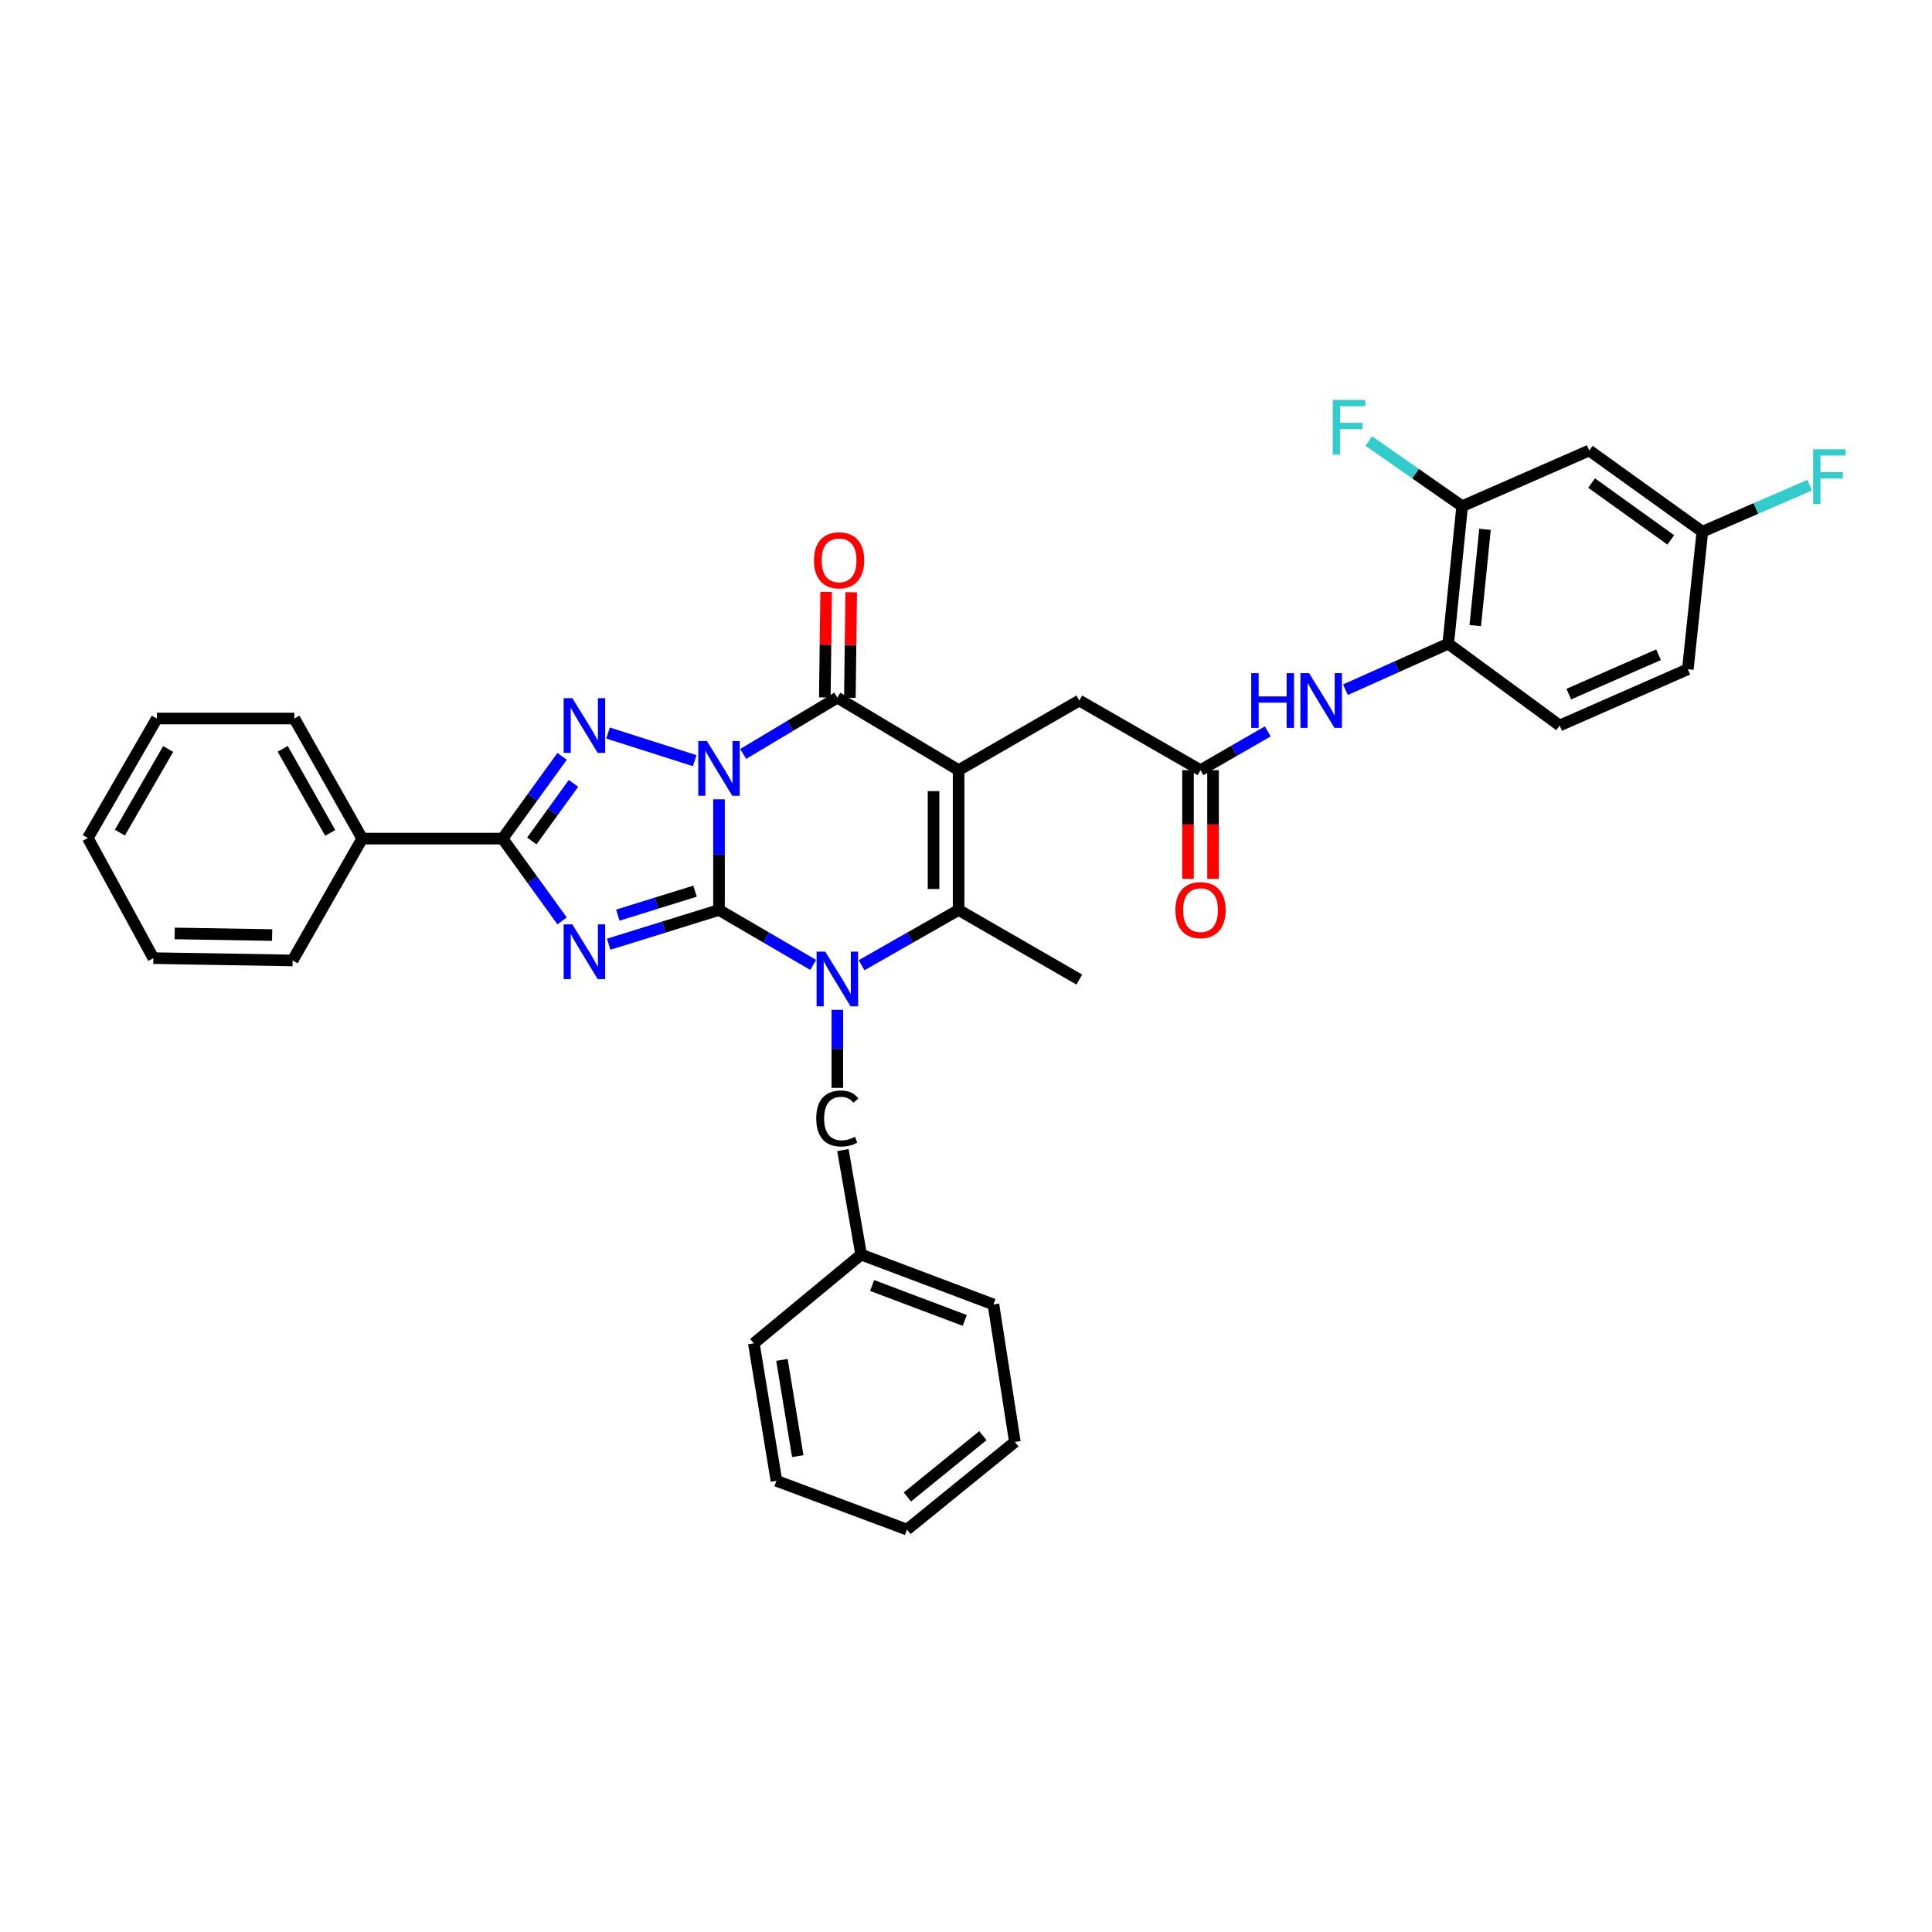 <?xml version='1.0' encoding='iso-8859-1'?>
<svg version='1.1' baseProfile='full'
              xmlns='http://www.w3.org/2000/svg'
                      xmlns:rdkit='http://www.rdkit.org/xml'
                      xmlns:xlink='http://www.w3.org/1999/xlink'
                  xml:space='preserve'
width='1000px' height='1000px' viewBox='0 0 1000 1000'>
<!-- END OF HEADER -->
<rect style='opacity:1.0;fill:#FFFFFF;stroke:none' width='1000' height='1000' x='0' y='0'> </rect>
<path class='bond-0' d='M 372.155,413.719 L 372.155,442.358' style='fill:none;fill-rule:evenodd;stroke:#0000FF;stroke-width:6px;stroke-linecap:butt;stroke-linejoin:miter;stroke-opacity:1' />
<path class='bond-0' d='M 372.155,442.358 L 372.155,470.997' style='fill:none;fill-rule:evenodd;stroke:#000000;stroke-width:6px;stroke-linecap:butt;stroke-linejoin:miter;stroke-opacity:1' />
<path class='bond-4' d='M 384.68,390.237 L 409.044,375.665' style='fill:none;fill-rule:evenodd;stroke:#0000FF;stroke-width:6px;stroke-linecap:butt;stroke-linejoin:miter;stroke-opacity:1' />
<path class='bond-4' d='M 409.044,375.665 L 433.408,361.093' style='fill:none;fill-rule:evenodd;stroke:#000000;stroke-width:6px;stroke-linecap:butt;stroke-linejoin:miter;stroke-opacity:1' />
<path class='bond-5' d='M 359.587,393.721 L 314.726,379.418' style='fill:none;fill-rule:evenodd;stroke:#0000FF;stroke-width:6px;stroke-linecap:butt;stroke-linejoin:miter;stroke-opacity:1' />
<path class='bond-1' d='M 372.155,470.997 L 343.604,479.858' style='fill:none;fill-rule:evenodd;stroke:#000000;stroke-width:6px;stroke-linecap:butt;stroke-linejoin:miter;stroke-opacity:1' />
<path class='bond-1' d='M 343.604,479.858 L 315.052,488.719' style='fill:none;fill-rule:evenodd;stroke:#0000FF;stroke-width:6px;stroke-linecap:butt;stroke-linejoin:miter;stroke-opacity:1' />
<path class='bond-1' d='M 359.746,461.27 L 339.76,467.473' style='fill:none;fill-rule:evenodd;stroke:#000000;stroke-width:6px;stroke-linecap:butt;stroke-linejoin:miter;stroke-opacity:1' />
<path class='bond-1' d='M 339.76,467.473 L 319.774,473.675' style='fill:none;fill-rule:evenodd;stroke:#0000FF;stroke-width:6px;stroke-linecap:butt;stroke-linejoin:miter;stroke-opacity:1' />
<path class='bond-3' d='M 372.155,470.997 L 396.525,485.214' style='fill:none;fill-rule:evenodd;stroke:#000000;stroke-width:6px;stroke-linecap:butt;stroke-linejoin:miter;stroke-opacity:1' />
<path class='bond-3' d='M 396.525,485.214 L 420.895,499.431' style='fill:none;fill-rule:evenodd;stroke:#0000FF;stroke-width:6px;stroke-linecap:butt;stroke-linejoin:miter;stroke-opacity:1' />
<path class='bond-35' d='M 290.942,476.651 L 275.545,455.359' style='fill:none;fill-rule:evenodd;stroke:#0000FF;stroke-width:6px;stroke-linecap:butt;stroke-linejoin:miter;stroke-opacity:1' />
<path class='bond-35' d='M 275.545,455.359 L 260.148,434.067' style='fill:none;fill-rule:evenodd;stroke:#000000;stroke-width:6px;stroke-linecap:butt;stroke-linejoin:miter;stroke-opacity:1' />
<path class='bond-2' d='M 496.173,398.628 L 433.408,361.093' style='fill:none;fill-rule:evenodd;stroke:#000000;stroke-width:6px;stroke-linecap:butt;stroke-linejoin:miter;stroke-opacity:1' />
<path class='bond-6' d='M 496.173,398.628 L 496.173,470.997' style='fill:none;fill-rule:evenodd;stroke:#000000;stroke-width:6px;stroke-linecap:butt;stroke-linejoin:miter;stroke-opacity:1' />
<path class='bond-6' d='M 483.205,409.484 L 483.205,460.142' style='fill:none;fill-rule:evenodd;stroke:#000000;stroke-width:6px;stroke-linecap:butt;stroke-linejoin:miter;stroke-opacity:1' />
<path class='bond-8' d='M 496.173,398.628 L 558.643,362.599' style='fill:none;fill-rule:evenodd;stroke:#000000;stroke-width:6px;stroke-linecap:butt;stroke-linejoin:miter;stroke-opacity:1' />
<path class='bond-12' d='M 433.408,522.693 L 433.408,542.888' style='fill:none;fill-rule:evenodd;stroke:#0000FF;stroke-width:6px;stroke-linecap:butt;stroke-linejoin:miter;stroke-opacity:1' />
<path class='bond-12' d='M 433.408,542.888 L 433.408,563.082' style='fill:none;fill-rule:evenodd;stroke:#000000;stroke-width:6px;stroke-linecap:butt;stroke-linejoin:miter;stroke-opacity:1' />
<path class='bond-36' d='M 445.953,499.589 L 471.063,485.293' style='fill:none;fill-rule:evenodd;stroke:#0000FF;stroke-width:6px;stroke-linecap:butt;stroke-linejoin:miter;stroke-opacity:1' />
<path class='bond-36' d='M 471.063,485.293 L 496.173,470.997' style='fill:none;fill-rule:evenodd;stroke:#000000;stroke-width:6px;stroke-linecap:butt;stroke-linejoin:miter;stroke-opacity:1' />
<path class='bond-14' d='M 439.891,361.175 L 440.237,333.865' style='fill:none;fill-rule:evenodd;stroke:#000000;stroke-width:6px;stroke-linecap:butt;stroke-linejoin:miter;stroke-opacity:1' />
<path class='bond-14' d='M 440.237,333.865 L 440.582,306.556' style='fill:none;fill-rule:evenodd;stroke:#FF0000;stroke-width:6px;stroke-linecap:butt;stroke-linejoin:miter;stroke-opacity:1' />
<path class='bond-14' d='M 426.924,361.011 L 427.27,333.701' style='fill:none;fill-rule:evenodd;stroke:#000000;stroke-width:6px;stroke-linecap:butt;stroke-linejoin:miter;stroke-opacity:1' />
<path class='bond-14' d='M 427.27,333.701 L 427.615,306.392' style='fill:none;fill-rule:evenodd;stroke:#FF0000;stroke-width:6px;stroke-linecap:butt;stroke-linejoin:miter;stroke-opacity:1' />
<path class='bond-7' d='M 290.942,391.483 L 275.545,412.775' style='fill:none;fill-rule:evenodd;stroke:#0000FF;stroke-width:6px;stroke-linecap:butt;stroke-linejoin:miter;stroke-opacity:1' />
<path class='bond-7' d='M 275.545,412.775 L 260.148,434.067' style='fill:none;fill-rule:evenodd;stroke:#000000;stroke-width:6px;stroke-linecap:butt;stroke-linejoin:miter;stroke-opacity:1' />
<path class='bond-7' d='M 296.831,405.469 L 286.053,420.374' style='fill:none;fill-rule:evenodd;stroke:#0000FF;stroke-width:6px;stroke-linecap:butt;stroke-linejoin:miter;stroke-opacity:1' />
<path class='bond-7' d='M 286.053,420.374 L 275.275,435.278' style='fill:none;fill-rule:evenodd;stroke:#000000;stroke-width:6px;stroke-linecap:butt;stroke-linejoin:miter;stroke-opacity:1' />
<path class='bond-21' d='M 496.173,470.997 L 558.643,507.027' style='fill:none;fill-rule:evenodd;stroke:#000000;stroke-width:6px;stroke-linecap:butt;stroke-linejoin:miter;stroke-opacity:1' />
<path class='bond-16' d='M 260.148,434.067 L 187.483,434.067' style='fill:none;fill-rule:evenodd;stroke:#000000;stroke-width:6px;stroke-linecap:butt;stroke-linejoin:miter;stroke-opacity:1' />
<path class='bond-9' d='M 558.643,362.599 L 621.387,398.628' style='fill:none;fill-rule:evenodd;stroke:#000000;stroke-width:6px;stroke-linecap:butt;stroke-linejoin:miter;stroke-opacity:1' />
<path class='bond-10' d='M 621.387,398.628 L 638.783,388.595' style='fill:none;fill-rule:evenodd;stroke:#000000;stroke-width:6px;stroke-linecap:butt;stroke-linejoin:miter;stroke-opacity:1' />
<path class='bond-10' d='M 638.783,388.595 L 656.179,378.562' style='fill:none;fill-rule:evenodd;stroke:#0000FF;stroke-width:6px;stroke-linecap:butt;stroke-linejoin:miter;stroke-opacity:1' />
<path class='bond-17' d='M 614.903,398.628 L 614.903,426.748' style='fill:none;fill-rule:evenodd;stroke:#000000;stroke-width:6px;stroke-linecap:butt;stroke-linejoin:miter;stroke-opacity:1' />
<path class='bond-17' d='M 614.903,426.748 L 614.903,454.868' style='fill:none;fill-rule:evenodd;stroke:#FF0000;stroke-width:6px;stroke-linecap:butt;stroke-linejoin:miter;stroke-opacity:1' />
<path class='bond-17' d='M 627.871,398.628 L 627.871,426.748' style='fill:none;fill-rule:evenodd;stroke:#000000;stroke-width:6px;stroke-linecap:butt;stroke-linejoin:miter;stroke-opacity:1' />
<path class='bond-17' d='M 627.871,426.748 L 627.871,454.868' style='fill:none;fill-rule:evenodd;stroke:#FF0000;stroke-width:6px;stroke-linecap:butt;stroke-linejoin:miter;stroke-opacity:1' />
<path class='bond-11' d='M 696.397,356.987 L 723.001,345.081' style='fill:none;fill-rule:evenodd;stroke:#0000FF;stroke-width:6px;stroke-linecap:butt;stroke-linejoin:miter;stroke-opacity:1' />
<path class='bond-11' d='M 723.001,345.081 L 749.604,333.176' style='fill:none;fill-rule:evenodd;stroke:#000000;stroke-width:6px;stroke-linecap:butt;stroke-linejoin:miter;stroke-opacity:1' />
<path class='bond-13' d='M 749.604,333.176 L 756.816,262.003' style='fill:none;fill-rule:evenodd;stroke:#000000;stroke-width:6px;stroke-linecap:butt;stroke-linejoin:miter;stroke-opacity:1' />
<path class='bond-13' d='M 763.588,323.807 L 768.636,273.986' style='fill:none;fill-rule:evenodd;stroke:#000000;stroke-width:6px;stroke-linecap:butt;stroke-linejoin:miter;stroke-opacity:1' />
<path class='bond-18' d='M 749.604,333.176 L 807.269,375.516' style='fill:none;fill-rule:evenodd;stroke:#000000;stroke-width:6px;stroke-linecap:butt;stroke-linejoin:miter;stroke-opacity:1' />
<path class='bond-22' d='M 436.281,595.276 L 445.72,649.372' style='fill:none;fill-rule:evenodd;stroke:#000000;stroke-width:6px;stroke-linecap:butt;stroke-linejoin:miter;stroke-opacity:1' />
<path class='bond-15' d='M 756.816,262.003 L 822.578,233.185' style='fill:none;fill-rule:evenodd;stroke:#000000;stroke-width:6px;stroke-linecap:butt;stroke-linejoin:miter;stroke-opacity:1' />
<path class='bond-20' d='M 756.816,262.003 L 732.643,245.144' style='fill:none;fill-rule:evenodd;stroke:#000000;stroke-width:6px;stroke-linecap:butt;stroke-linejoin:miter;stroke-opacity:1' />
<path class='bond-20' d='M 732.643,245.144 L 708.47,228.285' style='fill:none;fill-rule:evenodd;stroke:#33CCCC;stroke-width:6px;stroke-linecap:butt;stroke-linejoin:miter;stroke-opacity:1' />
<path class='bond-39' d='M 822.578,233.185 L 881.129,275.216' style='fill:none;fill-rule:evenodd;stroke:#000000;stroke-width:6px;stroke-linecap:butt;stroke-linejoin:miter;stroke-opacity:1' />
<path class='bond-39' d='M 823.799,250.024 L 864.784,279.446' style='fill:none;fill-rule:evenodd;stroke:#000000;stroke-width:6px;stroke-linecap:butt;stroke-linejoin:miter;stroke-opacity:1' />
<path class='bond-25' d='M 187.483,434.067 L 152.354,371.907' style='fill:none;fill-rule:evenodd;stroke:#000000;stroke-width:6px;stroke-linecap:butt;stroke-linejoin:miter;stroke-opacity:1' />
<path class='bond-25' d='M 170.924,431.123 L 146.334,387.611' style='fill:none;fill-rule:evenodd;stroke:#000000;stroke-width:6px;stroke-linecap:butt;stroke-linejoin:miter;stroke-opacity:1' />
<path class='bond-26' d='M 187.483,434.067 L 151.454,497.128' style='fill:none;fill-rule:evenodd;stroke:#000000;stroke-width:6px;stroke-linecap:butt;stroke-linejoin:miter;stroke-opacity:1' />
<path class='bond-23' d='M 807.269,375.516 L 873.622,346.389' style='fill:none;fill-rule:evenodd;stroke:#000000;stroke-width:6px;stroke-linecap:butt;stroke-linejoin:miter;stroke-opacity:1' />
<path class='bond-23' d='M 812.009,359.273 L 858.457,338.884' style='fill:none;fill-rule:evenodd;stroke:#000000;stroke-width:6px;stroke-linecap:butt;stroke-linejoin:miter;stroke-opacity:1' />
<path class='bond-19' d='M 881.129,275.216 L 873.622,346.389' style='fill:none;fill-rule:evenodd;stroke:#000000;stroke-width:6px;stroke-linecap:butt;stroke-linejoin:miter;stroke-opacity:1' />
<path class='bond-24' d='M 881.129,275.216 L 908.904,263.169' style='fill:none;fill-rule:evenodd;stroke:#000000;stroke-width:6px;stroke-linecap:butt;stroke-linejoin:miter;stroke-opacity:1' />
<path class='bond-24' d='M 908.904,263.169 L 936.679,251.123' style='fill:none;fill-rule:evenodd;stroke:#33CCCC;stroke-width:6px;stroke-linecap:butt;stroke-linejoin:miter;stroke-opacity:1' />
<path class='bond-27' d='M 445.72,649.372 L 514.191,675.186' style='fill:none;fill-rule:evenodd;stroke:#000000;stroke-width:6px;stroke-linecap:butt;stroke-linejoin:miter;stroke-opacity:1' />
<path class='bond-27' d='M 451.416,665.379 L 499.346,683.448' style='fill:none;fill-rule:evenodd;stroke:#000000;stroke-width:6px;stroke-linecap:butt;stroke-linejoin:miter;stroke-opacity:1' />
<path class='bond-28' d='M 445.72,649.372 L 390.181,695.315' style='fill:none;fill-rule:evenodd;stroke:#000000;stroke-width:6px;stroke-linecap:butt;stroke-linejoin:miter;stroke-opacity:1' />
<path class='bond-29' d='M 152.354,371.907 L 81.181,371.907' style='fill:none;fill-rule:evenodd;stroke:#000000;stroke-width:6px;stroke-linecap:butt;stroke-linejoin:miter;stroke-opacity:1' />
<path class='bond-30' d='M 151.454,497.128 L 79.38,495.932' style='fill:none;fill-rule:evenodd;stroke:#000000;stroke-width:6px;stroke-linecap:butt;stroke-linejoin:miter;stroke-opacity:1' />
<path class='bond-30' d='M 140.858,483.982 L 90.406,483.145' style='fill:none;fill-rule:evenodd;stroke:#000000;stroke-width:6px;stroke-linecap:butt;stroke-linejoin:miter;stroke-opacity:1' />
<path class='bond-31' d='M 514.191,675.186 L 525.301,746.359' style='fill:none;fill-rule:evenodd;stroke:#000000;stroke-width:6px;stroke-linecap:butt;stroke-linejoin:miter;stroke-opacity:1' />
<path class='bond-32' d='M 390.181,695.315 L 401.888,766.474' style='fill:none;fill-rule:evenodd;stroke:#000000;stroke-width:6px;stroke-linecap:butt;stroke-linejoin:miter;stroke-opacity:1' />
<path class='bond-32' d='M 404.733,703.884 L 412.928,753.695' style='fill:none;fill-rule:evenodd;stroke:#000000;stroke-width:6px;stroke-linecap:butt;stroke-linejoin:miter;stroke-opacity:1' />
<path class='bond-37' d='M 81.181,371.907 L 45.455,433.757' style='fill:none;fill-rule:evenodd;stroke:#000000;stroke-width:6px;stroke-linecap:butt;stroke-linejoin:miter;stroke-opacity:1' />
<path class='bond-37' d='M 87.052,387.671 L 62.043,430.966' style='fill:none;fill-rule:evenodd;stroke:#000000;stroke-width:6px;stroke-linecap:butt;stroke-linejoin:miter;stroke-opacity:1' />
<path class='bond-33' d='M 79.38,495.932 L 45.455,433.757' style='fill:none;fill-rule:evenodd;stroke:#000000;stroke-width:6px;stroke-linecap:butt;stroke-linejoin:miter;stroke-opacity:1' />
<path class='bond-38' d='M 525.301,746.359 L 469.452,791.704' style='fill:none;fill-rule:evenodd;stroke:#000000;stroke-width:6px;stroke-linecap:butt;stroke-linejoin:miter;stroke-opacity:1' />
<path class='bond-38' d='M 508.749,743.093 L 469.655,774.835' style='fill:none;fill-rule:evenodd;stroke:#000000;stroke-width:6px;stroke-linecap:butt;stroke-linejoin:miter;stroke-opacity:1' />
<path class='bond-34' d='M 401.888,766.474 L 469.452,791.704' style='fill:none;fill-rule:evenodd;stroke:#000000;stroke-width:6px;stroke-linecap:butt;stroke-linejoin:miter;stroke-opacity:1' />
<path  class='atom-0' d='M 365.895 383.568
L 375.175 398.568
Q 376.095 400.048, 377.575 402.728
Q 379.055 405.408, 379.135 405.568
L 379.135 383.568
L 382.895 383.568
L 382.895 411.888
L 379.015 411.888
L 369.055 395.488
Q 367.895 393.568, 366.655 391.368
Q 365.455 389.168, 365.095 388.488
L 365.095 411.888
L 361.415 411.888
L 361.415 383.568
L 365.895 383.568
' fill='#0000FF'/>
<path  class='atom-2' d='M 296.228 478.458
L 305.508 493.458
Q 306.428 494.938, 307.908 497.618
Q 309.388 500.298, 309.468 500.458
L 309.468 478.458
L 313.228 478.458
L 313.228 506.778
L 309.348 506.778
L 299.388 490.378
Q 298.228 488.458, 296.988 486.258
Q 295.788 484.058, 295.428 483.378
L 295.428 506.778
L 291.748 506.778
L 291.748 478.458
L 296.228 478.458
' fill='#0000FF'/>
<path  class='atom-4' d='M 427.148 492.571
L 436.428 507.571
Q 437.348 509.051, 438.828 511.731
Q 440.308 514.411, 440.388 514.571
L 440.388 492.571
L 444.148 492.571
L 444.148 520.891
L 440.268 520.891
L 430.308 504.491
Q 429.148 502.571, 427.908 500.371
Q 426.708 498.171, 426.348 497.491
L 426.348 520.891
L 422.668 520.891
L 422.668 492.571
L 427.148 492.571
' fill='#0000FF'/>
<path  class='atom-6' d='M 296.228 361.356
L 305.508 376.356
Q 306.428 377.836, 307.908 380.516
Q 309.388 383.196, 309.468 383.356
L 309.468 361.356
L 313.228 361.356
L 313.228 389.676
L 309.348 389.676
L 299.388 373.276
Q 298.228 371.356, 296.988 369.156
Q 295.788 366.956, 295.428 366.276
L 295.428 389.676
L 291.748 389.676
L 291.748 361.356
L 296.228 361.356
' fill='#0000FF'/>
<path  class='atom-11' d='M 647.636 348.439
L 651.476 348.439
L 651.476 360.479
L 665.956 360.479
L 665.956 348.439
L 669.796 348.439
L 669.796 376.759
L 665.956 376.759
L 665.956 363.679
L 651.476 363.679
L 651.476 376.759
L 647.636 376.759
L 647.636 348.439
' fill='#0000FF'/>
<path  class='atom-11' d='M 677.596 348.439
L 686.876 363.439
Q 687.796 364.919, 689.276 367.599
Q 690.756 370.279, 690.836 370.439
L 690.836 348.439
L 694.596 348.439
L 694.596 376.759
L 690.716 376.759
L 680.756 360.359
Q 679.596 358.439, 678.356 356.239
Q 677.156 354.039, 676.796 353.359
L 676.796 376.759
L 673.116 376.759
L 673.116 348.439
L 677.596 348.439
' fill='#0000FF'/>
<path  class='atom-13' d='M 422.488 578.925
Q 422.488 571.885, 425.768 568.205
Q 429.088 564.485, 435.368 564.485
Q 441.208 564.485, 444.328 568.605
L 441.688 570.765
Q 439.408 567.765, 435.368 567.765
Q 431.088 567.765, 428.808 570.645
Q 426.568 573.485, 426.568 578.925
Q 426.568 584.525, 428.888 587.405
Q 431.248 590.285, 435.808 590.285
Q 438.928 590.285, 442.568 588.405
L 443.688 591.405
Q 442.208 592.365, 439.968 592.925
Q 437.728 593.485, 435.248 593.485
Q 429.088 593.485, 425.768 589.725
Q 422.488 585.965, 422.488 578.925
' fill='#000000'/>
<path  class='atom-15' d='M 421.308 290.015
Q 421.308 283.215, 424.668 279.415
Q 428.028 275.615, 434.308 275.615
Q 440.588 275.615, 443.948 279.415
Q 447.308 283.215, 447.308 290.015
Q 447.308 296.895, 443.908 300.815
Q 440.508 304.695, 434.308 304.695
Q 428.068 304.695, 424.668 300.815
Q 421.308 296.935, 421.308 290.015
M 434.308 301.495
Q 438.628 301.495, 440.948 298.615
Q 443.308 295.695, 443.308 290.015
Q 443.308 284.455, 440.948 281.655
Q 438.628 278.815, 434.308 278.815
Q 429.988 278.815, 427.628 281.615
Q 425.308 284.415, 425.308 290.015
Q 425.308 295.735, 427.628 298.615
Q 429.988 301.495, 434.308 301.495
' fill='#FF0000'/>
<path  class='atom-18' d='M 608.387 471.077
Q 608.387 464.277, 611.747 460.477
Q 615.107 456.677, 621.387 456.677
Q 627.667 456.677, 631.027 460.477
Q 634.387 464.277, 634.387 471.077
Q 634.387 477.957, 630.987 481.877
Q 627.587 485.757, 621.387 485.757
Q 615.147 485.757, 611.747 481.877
Q 608.387 477.997, 608.387 471.077
M 621.387 482.557
Q 625.707 482.557, 628.027 479.677
Q 630.387 476.757, 630.387 471.077
Q 630.387 465.517, 628.027 462.717
Q 625.707 459.877, 621.387 459.877
Q 617.067 459.877, 614.707 462.677
Q 612.387 465.477, 612.387 471.077
Q 612.387 476.797, 614.707 479.677
Q 617.067 482.557, 621.387 482.557
' fill='#FF0000'/>
<path  class='atom-21' d='M 689.845 207.008
L 706.685 207.008
L 706.685 210.248
L 693.645 210.248
L 693.645 218.848
L 705.245 218.848
L 705.245 222.128
L 693.645 222.128
L 693.645 235.328
L 689.845 235.328
L 689.845 207.008
' fill='#33CCCC'/>
<path  class='atom-25' d='M 938.471 232.533
L 955.311 232.533
L 955.311 235.773
L 942.271 235.773
L 942.271 244.373
L 953.871 244.373
L 953.871 247.653
L 942.271 247.653
L 942.271 260.853
L 938.471 260.853
L 938.471 232.533
' fill='#33CCCC'/>
</svg>
